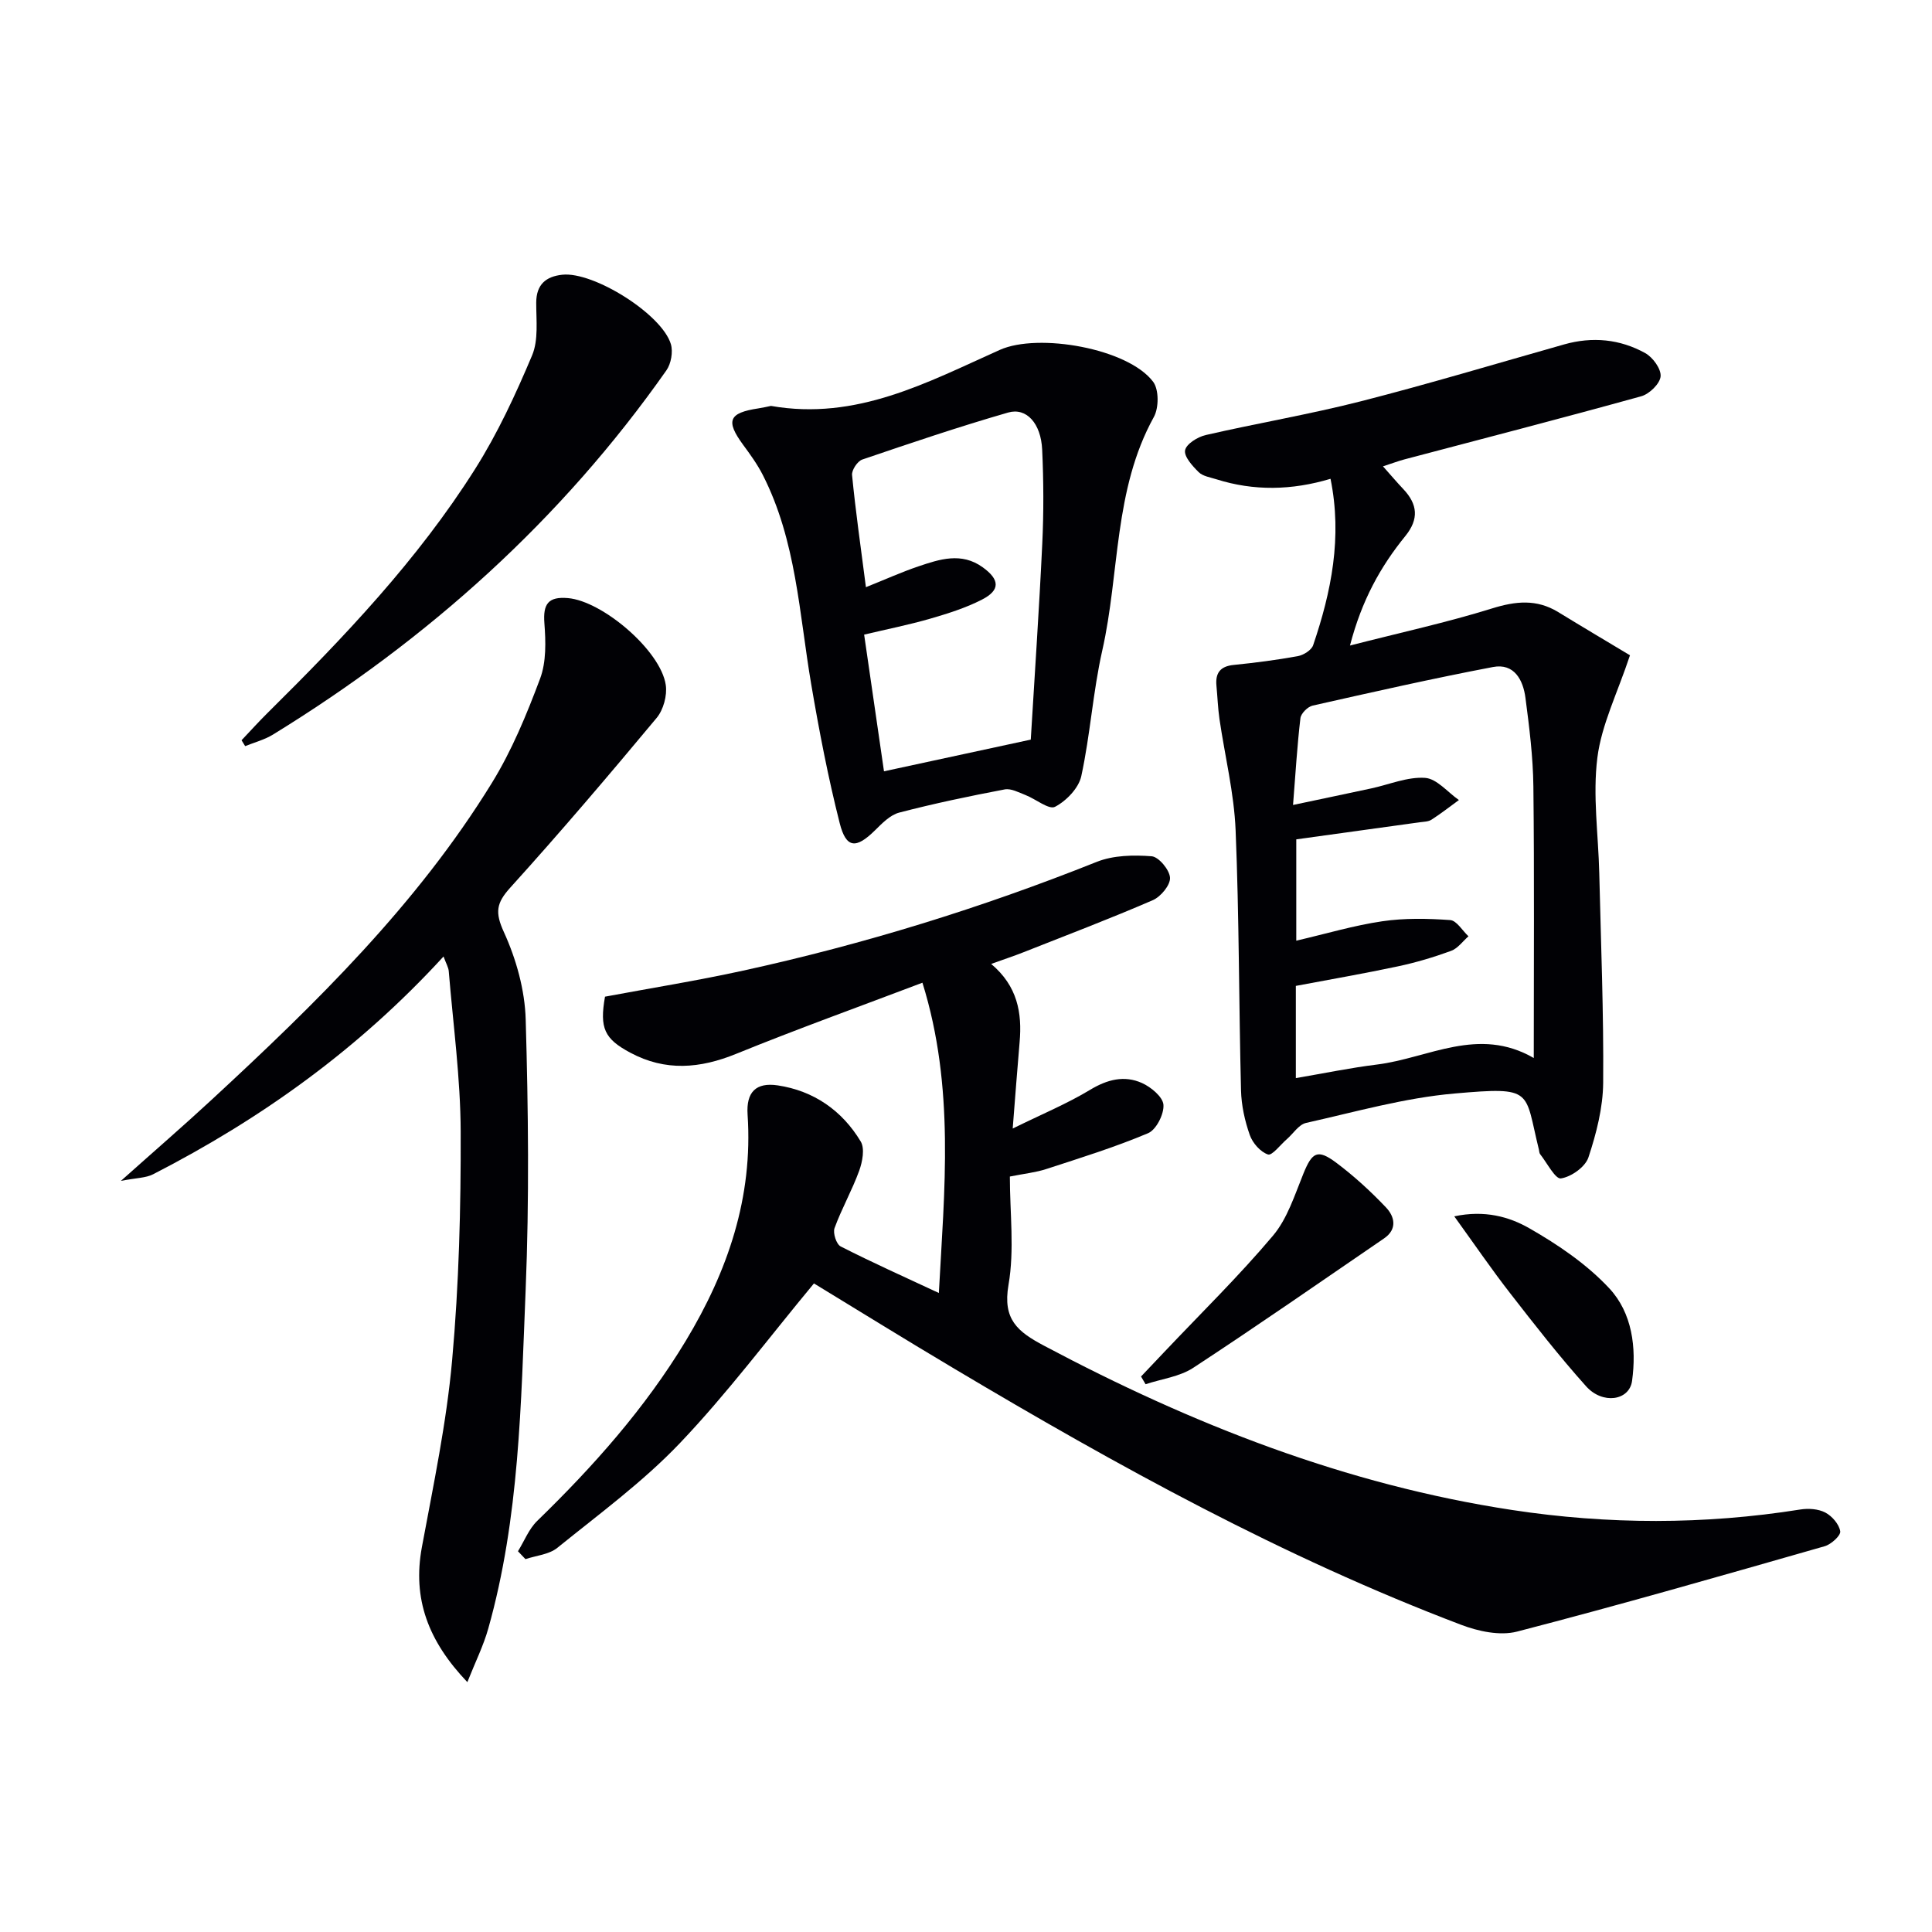 <svg enable-background="new 0 0 400 400" viewBox="0 0 400 400" xmlns="http://www.w3.org/2000/svg"><g fill="#010105"><path d="m168.52 265.72c-9.36 11.27-17.94 22.76-27.76 33.07-7.64 8.02-16.73 14.68-25.38 21.68-1.71 1.38-4.37 1.59-6.59 2.33-.52-.54-1.04-1.09-1.55-1.63 1.31-2.11 2.25-4.6 3.98-6.28 11.63-11.3 22.33-23.32 30.75-37.26 8.7-14.42 13.96-29.73 12.81-46.86-.31-4.63 1.7-6.74 6.26-6.05 7.43 1.12 13.31 5.2 17.16 11.61.88 1.46.36 4.19-.31 6.05-1.47 4.05-3.63 7.84-5.11 11.89-.37 1.02.38 3.34 1.27 3.79 6.47 3.3 13.1 6.27 20.33 9.64 1.13-21.27 3.36-42.52-3.4-64.24-13.21 5.01-25.99 9.61-38.55 14.72-7.51 3.06-14.66 3.67-21.95-.24-5.34-2.86-6.38-5.05-5.22-11.59 9.47-1.77 19.09-3.31 28.59-5.39 25.02-5.47 49.41-13.01 73.22-22.52 3.43-1.37 7.61-1.45 11.36-1.16 1.47.11 3.73 2.83 3.81 4.45.08 1.52-1.91 3.92-3.56 4.64-8.82 3.82-17.82 7.24-26.77 10.78-1.94.77-3.93 1.42-6.7 2.42 5.47 4.6 6.42 10.15 5.89 16.19-.48 5.57-.9 11.15-1.43 17.89 6.03-2.97 11.23-5.12 16-8 3.57-2.16 7.1-3.07 10.77-1.42 1.87.84 4.33 2.88 4.44 4.52.13 1.94-1.5 5.16-3.19 5.87-6.84 2.89-13.97 5.1-21.05 7.41-2.17.71-4.5.95-7.56 1.56 0 7.52.98 15.17-.28 22.42-1.24 7.18 1.87 9.69 7.37 12.61 30.61 16.26 62.49 28.78 96.91 34.01 19.85 3.02 39.75 3.06 59.63-.1 1.68-.27 3.73-.14 5.19.62 1.4.73 2.87 2.43 3.1 3.89.14.87-1.88 2.71-3.22 3.09-21.18 6.06-42.36 12.15-63.68 17.67-3.54.92-8.04-.05-11.61-1.41-36.81-13.97-71.14-32.91-104.87-52.99-10.01-5.94-19.89-12.08-29.1-17.68z"/><path d="m275.47 99.13c-8.02 2.4-15.86 2.56-23.66.09-1.26-.4-2.78-.62-3.64-1.47-1.28-1.27-3.06-3.22-2.81-4.53s2.61-2.77 4.28-3.15c10.65-2.45 21.46-4.27 32.04-6.97 14.13-3.61 28.11-7.82 42.15-11.79 5.86-1.66 11.57-1.11 16.82 1.81 1.56.87 3.3 3.27 3.16 4.81-.14 1.52-2.32 3.64-4 4.11-16.3 4.52-32.68 8.75-49.03 13.07-1.24.33-2.45.79-4.45 1.44 1.68 1.88 2.9 3.33 4.21 4.71 2.96 3.14 3.28 6.19.42 9.72-5.12 6.3-9.02 13.27-11.46 22.67 10.61-2.72 20.12-4.79 29.38-7.67 4.91-1.53 9.25-1.99 13.72.74 5.18 3.17 10.41 6.27 14.87 8.95-2.61 7.86-5.89 14.37-6.75 21.19-.99 7.82.2 15.91.39 23.89.34 14.47.93 28.94.81 43.4-.04 5.19-1.41 10.51-3.05 15.47-.65 1.98-3.56 4.04-5.7 4.36-1.16.17-2.87-3.21-4.3-5.02-.19-.24-.18-.63-.26-.96-3.03-12.24-.92-13.05-17.47-11.6-10.35.9-20.54 3.81-30.74 6.09-1.5.34-2.65 2.21-3.97 3.36-1.33 1.15-3.06 3.46-3.91 3.17-1.57-.52-3.19-2.38-3.77-4.04-1.03-2.93-1.73-6.11-1.81-9.21-.45-17.96-.38-35.94-1.12-53.89-.32-7.7-2.22-15.33-3.34-23-.33-2.29-.41-4.62-.63-6.93-.24-2.62.79-4 3.55-4.28 4.45-.45 8.89-1.02 13.29-1.82 1.19-.22 2.83-1.24 3.18-2.26 3.77-11.08 6.06-22.36 3.6-34.46zm42.08 119.92c0-19.35.13-37.78-.08-56.21-.07-6.12-.84-12.26-1.64-18.35-.48-3.71-2.33-7.23-6.73-6.39-12.5 2.38-24.93 5.19-37.34 7.99-1.02.23-2.4 1.62-2.52 2.59-.67 5.67-1.01 11.38-1.53 17.98 6.18-1.31 11.19-2.35 16.2-3.43 3.72-.8 7.49-2.43 11.13-2.18 2.43.16 4.68 2.97 7.01 4.59-1.88 1.37-3.72 2.81-5.68 4.07-.65.42-1.6.42-2.42.53-8.5 1.18-17 2.35-25.57 3.54v20.98c6.3-1.47 11.99-3.17 17.8-4.02 4.61-.68 9.4-.58 14.06-.25 1.33.09 2.53 2.18 3.79 3.36-1.19 1.04-2.22 2.52-3.61 3.02-3.57 1.31-7.26 2.41-10.98 3.2-7.05 1.5-14.16 2.73-21.15 4.05v19.09c5.82-.99 11.29-2.13 16.81-2.81 10.65-1.32 20.95-8 32.45-1.35z"/><path d="m91.83 198.03c-17.59 19.2-37.78 33.62-60.13 45.09-1.52.78-3.46.74-6.67 1.37 7.01-6.26 12.99-11.43 18.78-16.79 21.54-19.91 42.51-40.39 58.02-65.59 4.14-6.72 7.21-14.18 9.99-21.6 1.3-3.47 1.18-7.67.89-11.48-.31-4.01.82-5.55 4.88-5.2 7.15.61 19.21 10.86 20.25 17.99.32 2.17-.49 5.15-1.9 6.83-9.89 11.87-19.91 23.65-30.28 35.11-2.92 3.22-3.2 5.14-1.33 9.23 2.55 5.59 4.34 11.99 4.51 18.1.54 18.64.75 37.32-.01 55.94-.97 23.53-1.27 47.21-7.74 70.15-1 3.56-2.68 6.92-4.33 11.09-8.1-8.5-11.4-17.24-9.41-27.97 2.38-12.85 5.1-25.71 6.26-38.7 1.41-15.7 1.82-31.54 1.77-47.31-.04-11.07-1.56-22.15-2.47-33.21-.06-.77-.51-1.5-1.08-3.05z"/><path d="m159.62 84.04c17.73 3.11 32.43-4.91 47.38-11.6 7.97-3.57 26.57-.31 31.75 6.61 1.21 1.62 1.19 5.39.14 7.29-8.35 15.1-7.04 32.26-10.68 48.35-1.93 8.56-2.48 17.42-4.34 26-.54 2.48-3.1 5.13-5.44 6.35-1.26.66-3.99-1.61-6.1-2.43-1.4-.54-2.99-1.42-4.32-1.17-7.32 1.39-14.63 2.92-21.84 4.8-1.88.49-3.55 2.23-5.03 3.69-3.9 3.84-5.96 3.75-7.29-1.51-2.4-9.46-4.25-19.08-5.89-28.71-2.5-14.67-3.09-29.77-10.04-43.39-1.12-2.19-2.59-4.23-4.06-6.22-3.66-4.99-3-6.62 3.16-7.55.98-.15 1.95-.38 2.6-.51zm19.66 37.53c4.1-1.64 7.41-3.14 10.84-4.3 4.42-1.49 8.93-3 13.34.18 3.54 2.55 3.67 4.73-.15 6.69-3.37 1.73-7.07 2.89-10.72 3.95-4.4 1.27-8.91 2.17-13.68 3.3 1.44 9.91 2.8 19.32 4.11 28.3 10.35-2.23 19.84-4.28 30.39-6.56.76-12.74 1.72-26.64 2.38-40.56.31-6.48.28-13-.02-19.48-.25-5.43-3.25-8.77-7.04-7.68-10.16 2.93-20.19 6.32-30.2 9.73-1 .34-2.22 2.19-2.12 3.21.72 7.41 1.78 14.79 2.87 23.22z"/><path d="m50.01 153.26c1.8-1.9 3.56-3.85 5.42-5.69 15.76-15.59 31.04-31.64 42.93-50.46 4.67-7.39 8.4-15.45 11.8-23.52 1.35-3.2.85-7.26.86-10.93.01-3.77 2.02-5.42 5.39-5.78 6.49-.7 20.66 8.19 22.49 14.38.47 1.6.04 4.04-.93 5.42-21.75 30.96-49.32 55.66-81.46 75.41-1.75 1.07-3.83 1.61-5.75 2.39-.25-.41-.5-.81-.75-1.22z"/><path d="m236.24 284.99c1.64-1.73 3.27-3.45 4.91-5.18 7.52-7.95 15.36-15.62 22.4-23.97 2.99-3.54 4.5-8.42 6.3-12.84 1.81-4.45 2.92-5.18 6.81-2.27 3.68 2.76 7.12 5.91 10.29 9.25 1.8 1.89 2.41 4.51-.41 6.43-13.13 8.98-26.19 18.07-39.49 26.78-2.82 1.85-6.56 2.3-9.87 3.4-.31-.54-.63-1.07-.94-1.6z"/><path d="m301.09 251.83c6.29-1.34 11.37.08 15.54 2.47 5.97 3.41 11.91 7.45 16.56 12.44 4.73 5.08 5.66 12.26 4.71 19.17-.56 4.09-6.11 4.92-9.52 1.1-5.53-6.17-10.64-12.72-15.72-19.26-3.83-4.92-7.35-10.08-11.57-15.92z"/></g></svg>